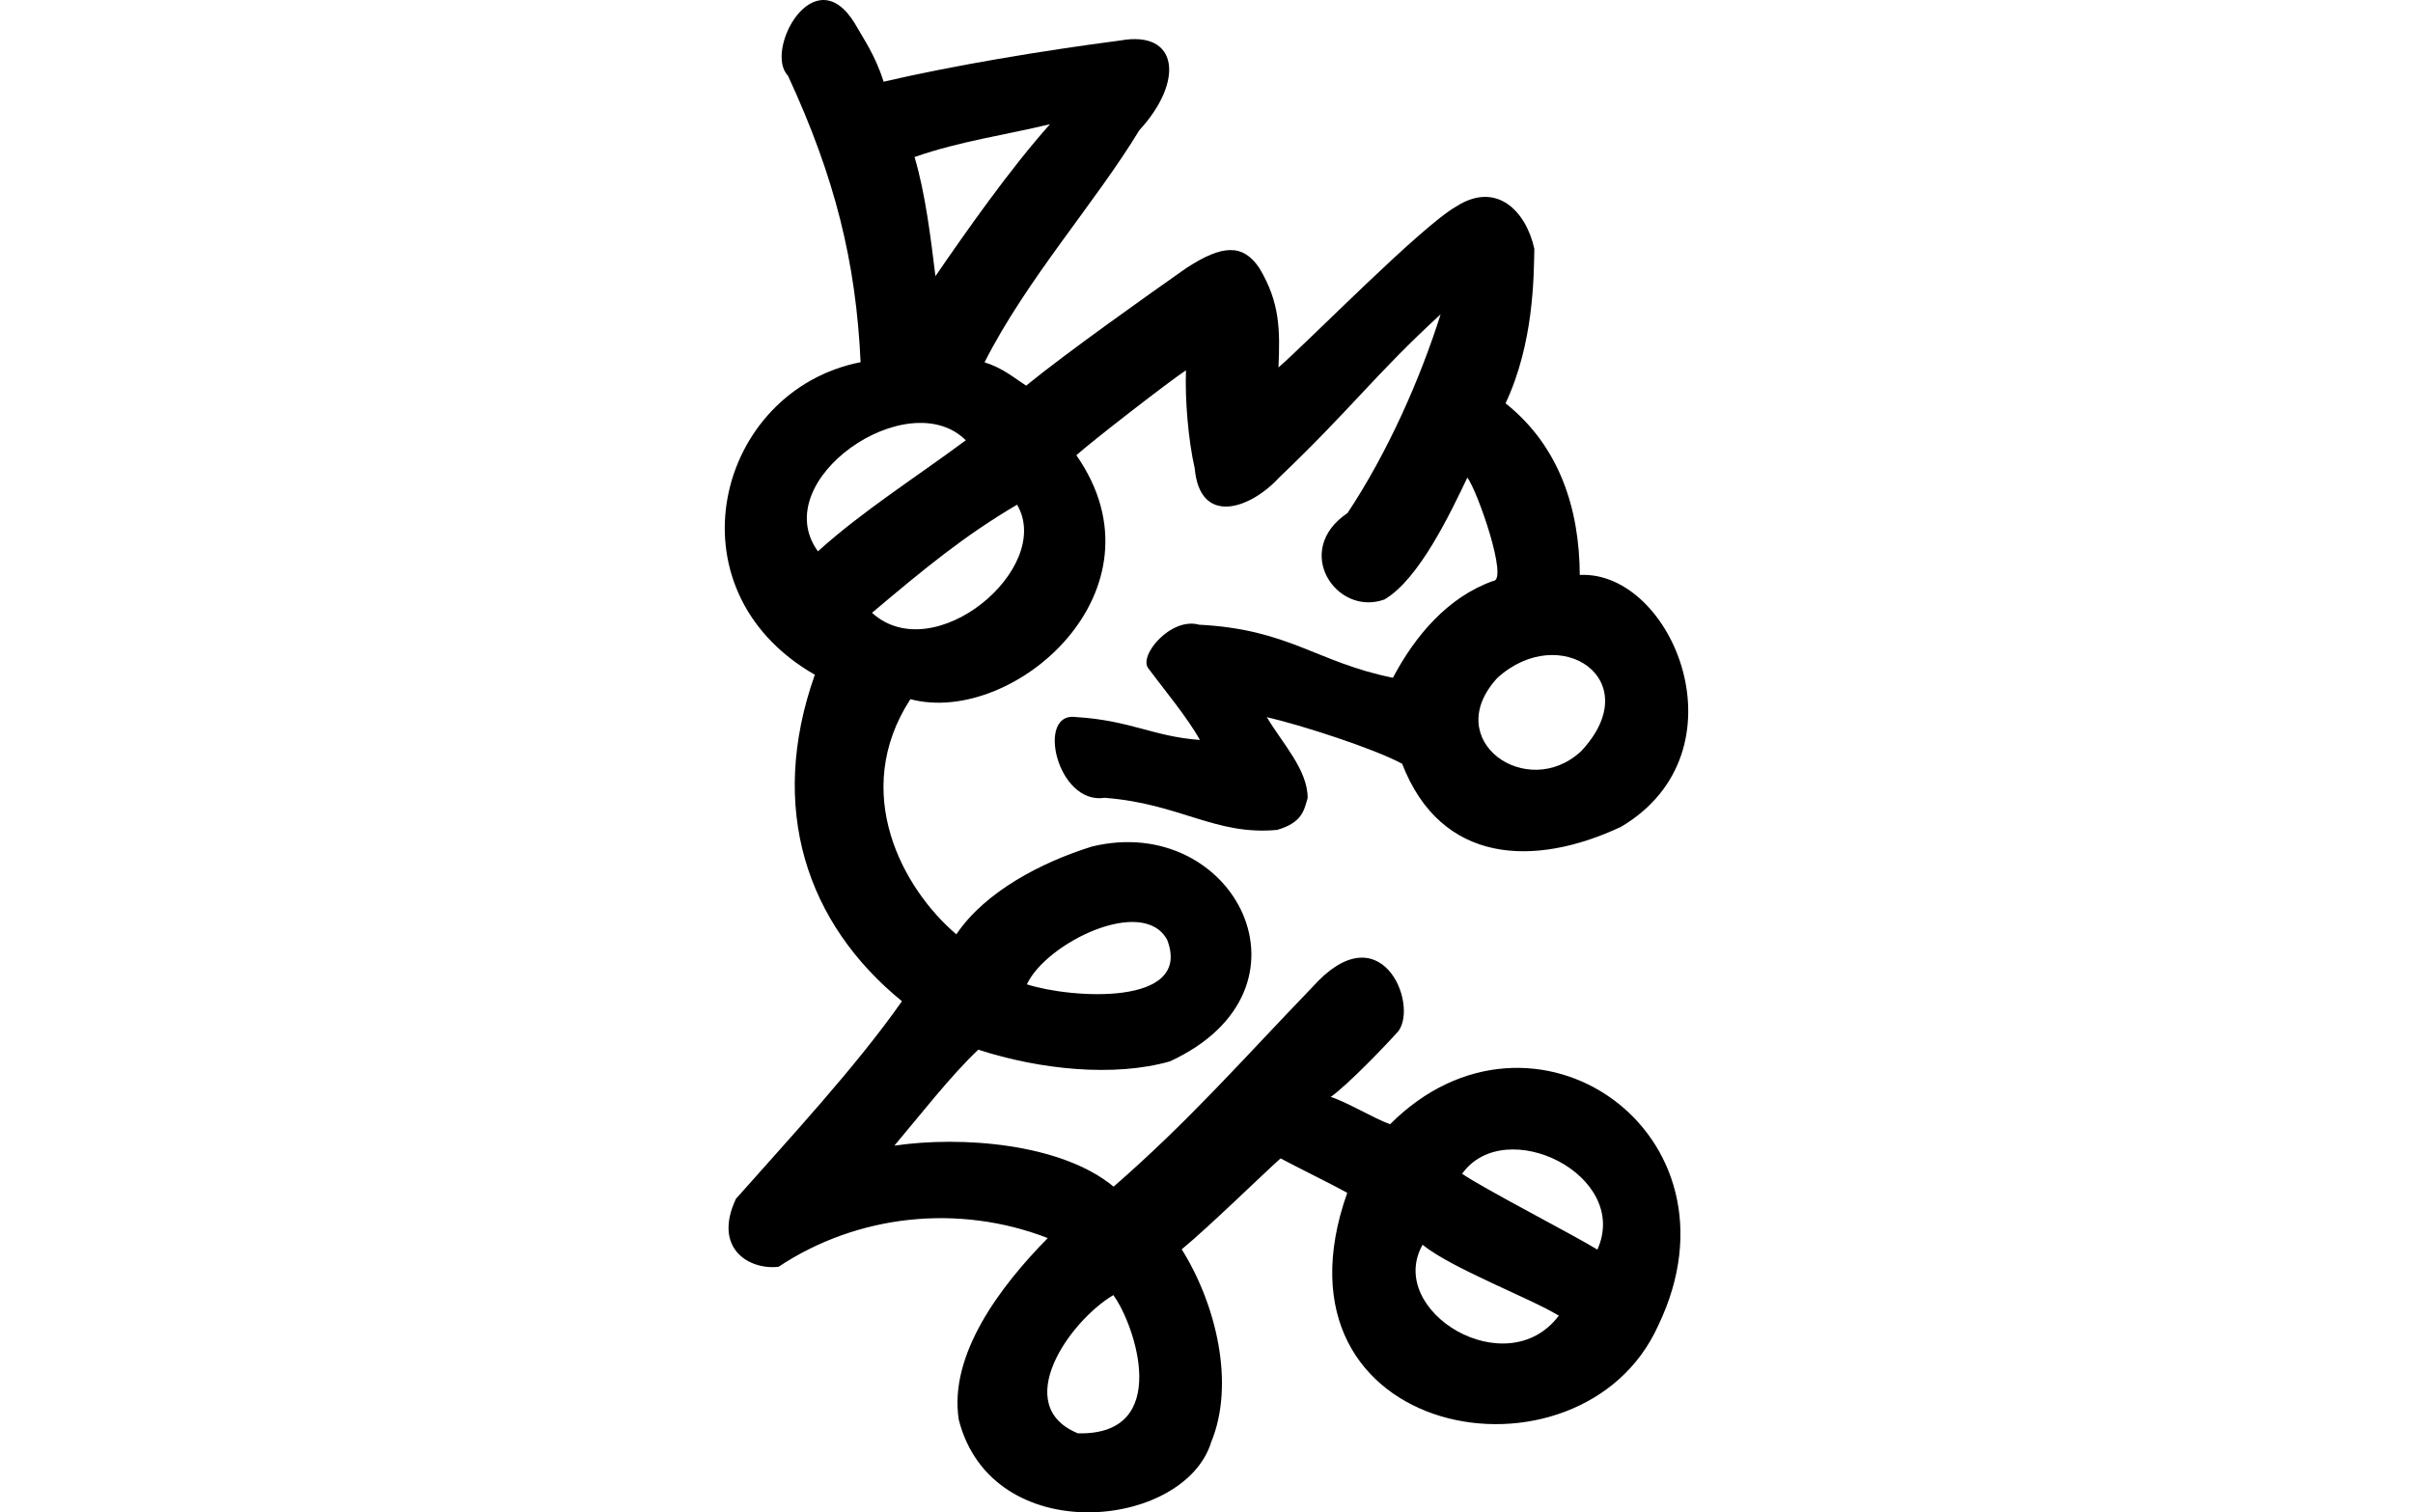 <?xml version="1.0" encoding="UTF-8" standalone="no"?>
<!-- Created with Inkscape (http://www.inkscape.org/) -->

<svg
   xmlns:dc="http://purl.org/dc/elements/1.1/"
   xmlns:cc="http://creativecommons.org/ns#"
   xmlns:rdf="http://www.w3.org/1999/02/22-rdf-syntax-ns#"
   xmlns:svg="http://www.w3.org/2000/svg"
   xmlns="http://www.w3.org/2000/svg"
   xmlns:sodipodi="http://sodipodi.sourceforge.net/DTD/sodipodi-0.dtd"
   xmlns:inkscape="http://www.inkscape.org/namespaces/inkscape"
   width="200"
   height="125.39"
   id="svg2"
   version="1.1"
   inkscape:version="0.48.3.1 r9886"
   sodipodi:docname="thi.svg">
  <defs
     id="defs4" />
  <sodipodi:namedview
     id="base"
     pagecolor="#ffffff"
     bordercolor="#666666"
     borderopacity="1.0"
     inkscape:pageopacity="0.0"
     inkscape:pageshadow="2"
     inkscape:zoom="1.979899"
     inkscape:cx="49.348639"
     inkscape:cy="72.579745"
     inkscape:document-units="px"
     inkscape:current-layer="layer1"
     showgrid="false"
     fit-margin-top="0"
     fit-margin-left="0"
     fit-margin-right="0"
     fit-margin-bottom="0"
     inkscape:window-width="650"
     inkscape:window-height="716"
     inkscape:window-x="67"
     inkscape:window-y="24"
     inkscape:window-maximized="0" />
  <g
     inkscape:label="Layer 1"
     inkscape:groupmode="layer"
     id="layer1"
     transform="translate(-3454.945,-4175.151)">
    <path
       style="fill:#000000"
       d="m 3520.248,4181.414 c 3.901,8.418 5.649,15.477 6.027,23.766 -11.935,2.346 -16.171,18.821 -3.793,25.913 -3.92,11.083 -0.673,20.633 7.22,27.068 -3.765,5.386 -9.408,11.467 -13.761,16.386 -1.93,4.118 1.101,5.915 3.533,5.633 6.527,-4.334 14.909,-5.249 22.314,-2.381 -3.959,4.023 -8.206,9.657 -7.379,15.048 2.741,10.79 18.706,9.099 20.926,1.866 2.003,-4.866 0.388,-11.462 -2.444,-15.982 2.278,-1.877 6.588,-6.105 8.193,-7.539 1.52,0.813 4.027,2.029 5.527,2.853 -7.275,20.565 19.404,25.178 25.78,10.994 7.668,-15.97 -10.402,-28.523 -22.229,-16.679 -1.325,-0.468 -3.578,-1.843 -4.921,-2.264 1.435,-1.011 4.641,-4.364 5.611,-5.456 1.687,-2.294 -1.493,-9.999 -7.165,-3.611 -5.735,5.949 -10.161,11.037 -16.442,16.505 -4.354,-3.605 -12.646,-4.213 -18.171,-3.398 2.024,-2.391 4.687,-5.824 6.957,-7.958 5.088,1.66 11.269,2.288 15.878,0.972 12.949,-5.97 5.33,-20.675 -6.457,-17.814 -4.199,1.307 -8.873,3.751 -11.24,7.281 -4.415,-3.75 -8.83,-11.75 -3.811,-19.498 8.518,2.27 21.589,-9.018 13.757,-20.224 1.135,-1.04 7.786,-6.202 9.086,-7.041 -0.092,2.386 0.187,5.786 0.724,8.122 0.422,4.773 4.554,3.421 6.982,0.784 6.095,-5.819 7.934,-8.529 13.4,-13.549 -1.736,5.482 -4.418,11.498 -7.712,16.472 -4.63,3.109 -0.921,8.621 3.06,7.169 2.896,-1.701 5.496,-7.24 6.867,-10.103 0.839,1.087 3.428,8.546 2.144,8.568 -3.781,1.337 -6.49,4.577 -8.315,8.029 -6.332,-1.283 -8.573,-4.017 -16.064,-4.401 -2.32,-0.66 -5.058,2.567 -4.2,3.631 1.252,1.684 3.259,4.091 4.268,5.925 -3.875,-0.284 -5.741,-1.621 -10.273,-1.899 -3.333,-0.49 -1.583,7.3 2.375,6.696 6.287,0.482 9.146,3.139 14.3,2.66 2.088,-0.608 2.23,-1.629 2.528,-2.641 0.01,-2.357 -2.134,-4.583 -3.38,-6.707 2.875,0.667 8.798,2.573 11.211,3.861 3.228,8.335 10.95,8.611 18.15,5.228 10.494,-6.219 4.296,-21.263 -3.426,-20.88 -0.026,-5.528 -1.709,-10.693 -6.151,-14.229 2.343,-4.996 2.336,-10.458 2.386,-12.809 -0.673,-3.085 -3.104,-5.664 -6.471,-3.513 -2.936,1.672 -12.111,11.059 -14.737,13.351 0.136,-3.123 0.125,-5.386 -1.582,-8.236 -1.347,-2.013 -3.032,-1.98 -6.05,-0.011 -3.135,2.197 -10.05,7.105 -13.285,9.753 -1.062,-0.694 -1.926,-1.454 -3.445,-1.935 3.505,-6.919 9.242,-13.305 12.826,-19.239 3.746,-4.061 3.261,-8.31 -1.567,-7.444 -6.575,0.858 -13.897,2.085 -19.627,3.418 -0.68,-2.183 -1.675,-3.57 -2.39,-4.84 -3.373,-5.499 -7.538,2.272 -5.543,4.331 z m 21.725,4.034 c -3.356,3.764 -6.902,8.829 -9.495,12.599 -0.389,-3.175 -0.827,-6.817 -1.73,-9.879 3.817,-1.328 7.578,-1.832 11.225,-2.72 z m -6.979,26.206 c -4.173,3.101 -8.601,5.898 -12.255,9.209 -4.277,-5.896 7.473,-13.968 12.255,-9.209 z m 4.252,5.34 c 3.074,5.256 -6.88,13.634 -12.025,8.964 4.355,-3.672 7.654,-6.394 12.025,-8.964 z m 46.755,20.434 c -4.471,4.178 -11.732,-0.884 -6.945,-6.074 5.194,-4.715 12.485,0.149 6.945,6.074 z m -34.315,15.646 c 2.14,5.573 -8.05,4.853 -11.629,3.687 1.626,-3.465 9.649,-7.362 11.629,-3.687 z m 35.658,25.681 c -1.982,-1.222 -9.38,-5.029 -11.214,-6.286 3.566,-4.993 13.991,0.111 11.214,6.286 z m -14.491,-0.399 c 2.485,1.996 8.805,4.369 11.295,5.875 -4.323,5.744 -14.384,-0.372 -11.295,-5.875 z m -25.629,4.172 c 1.798,2.45 4.912,11.648 -2.937,11.461 -5.6,-2.298 -0.723,-9.287 2.937,-11.461 z"
       id="path3337"
       inkscape:connector-curvature="0"
       sodipodi:nodetypes="ccccccccccccccccccccccccccccccccccccccccccccccccccccccccccccccccccccccccccccccccccccc" />
  </g>
</svg>

